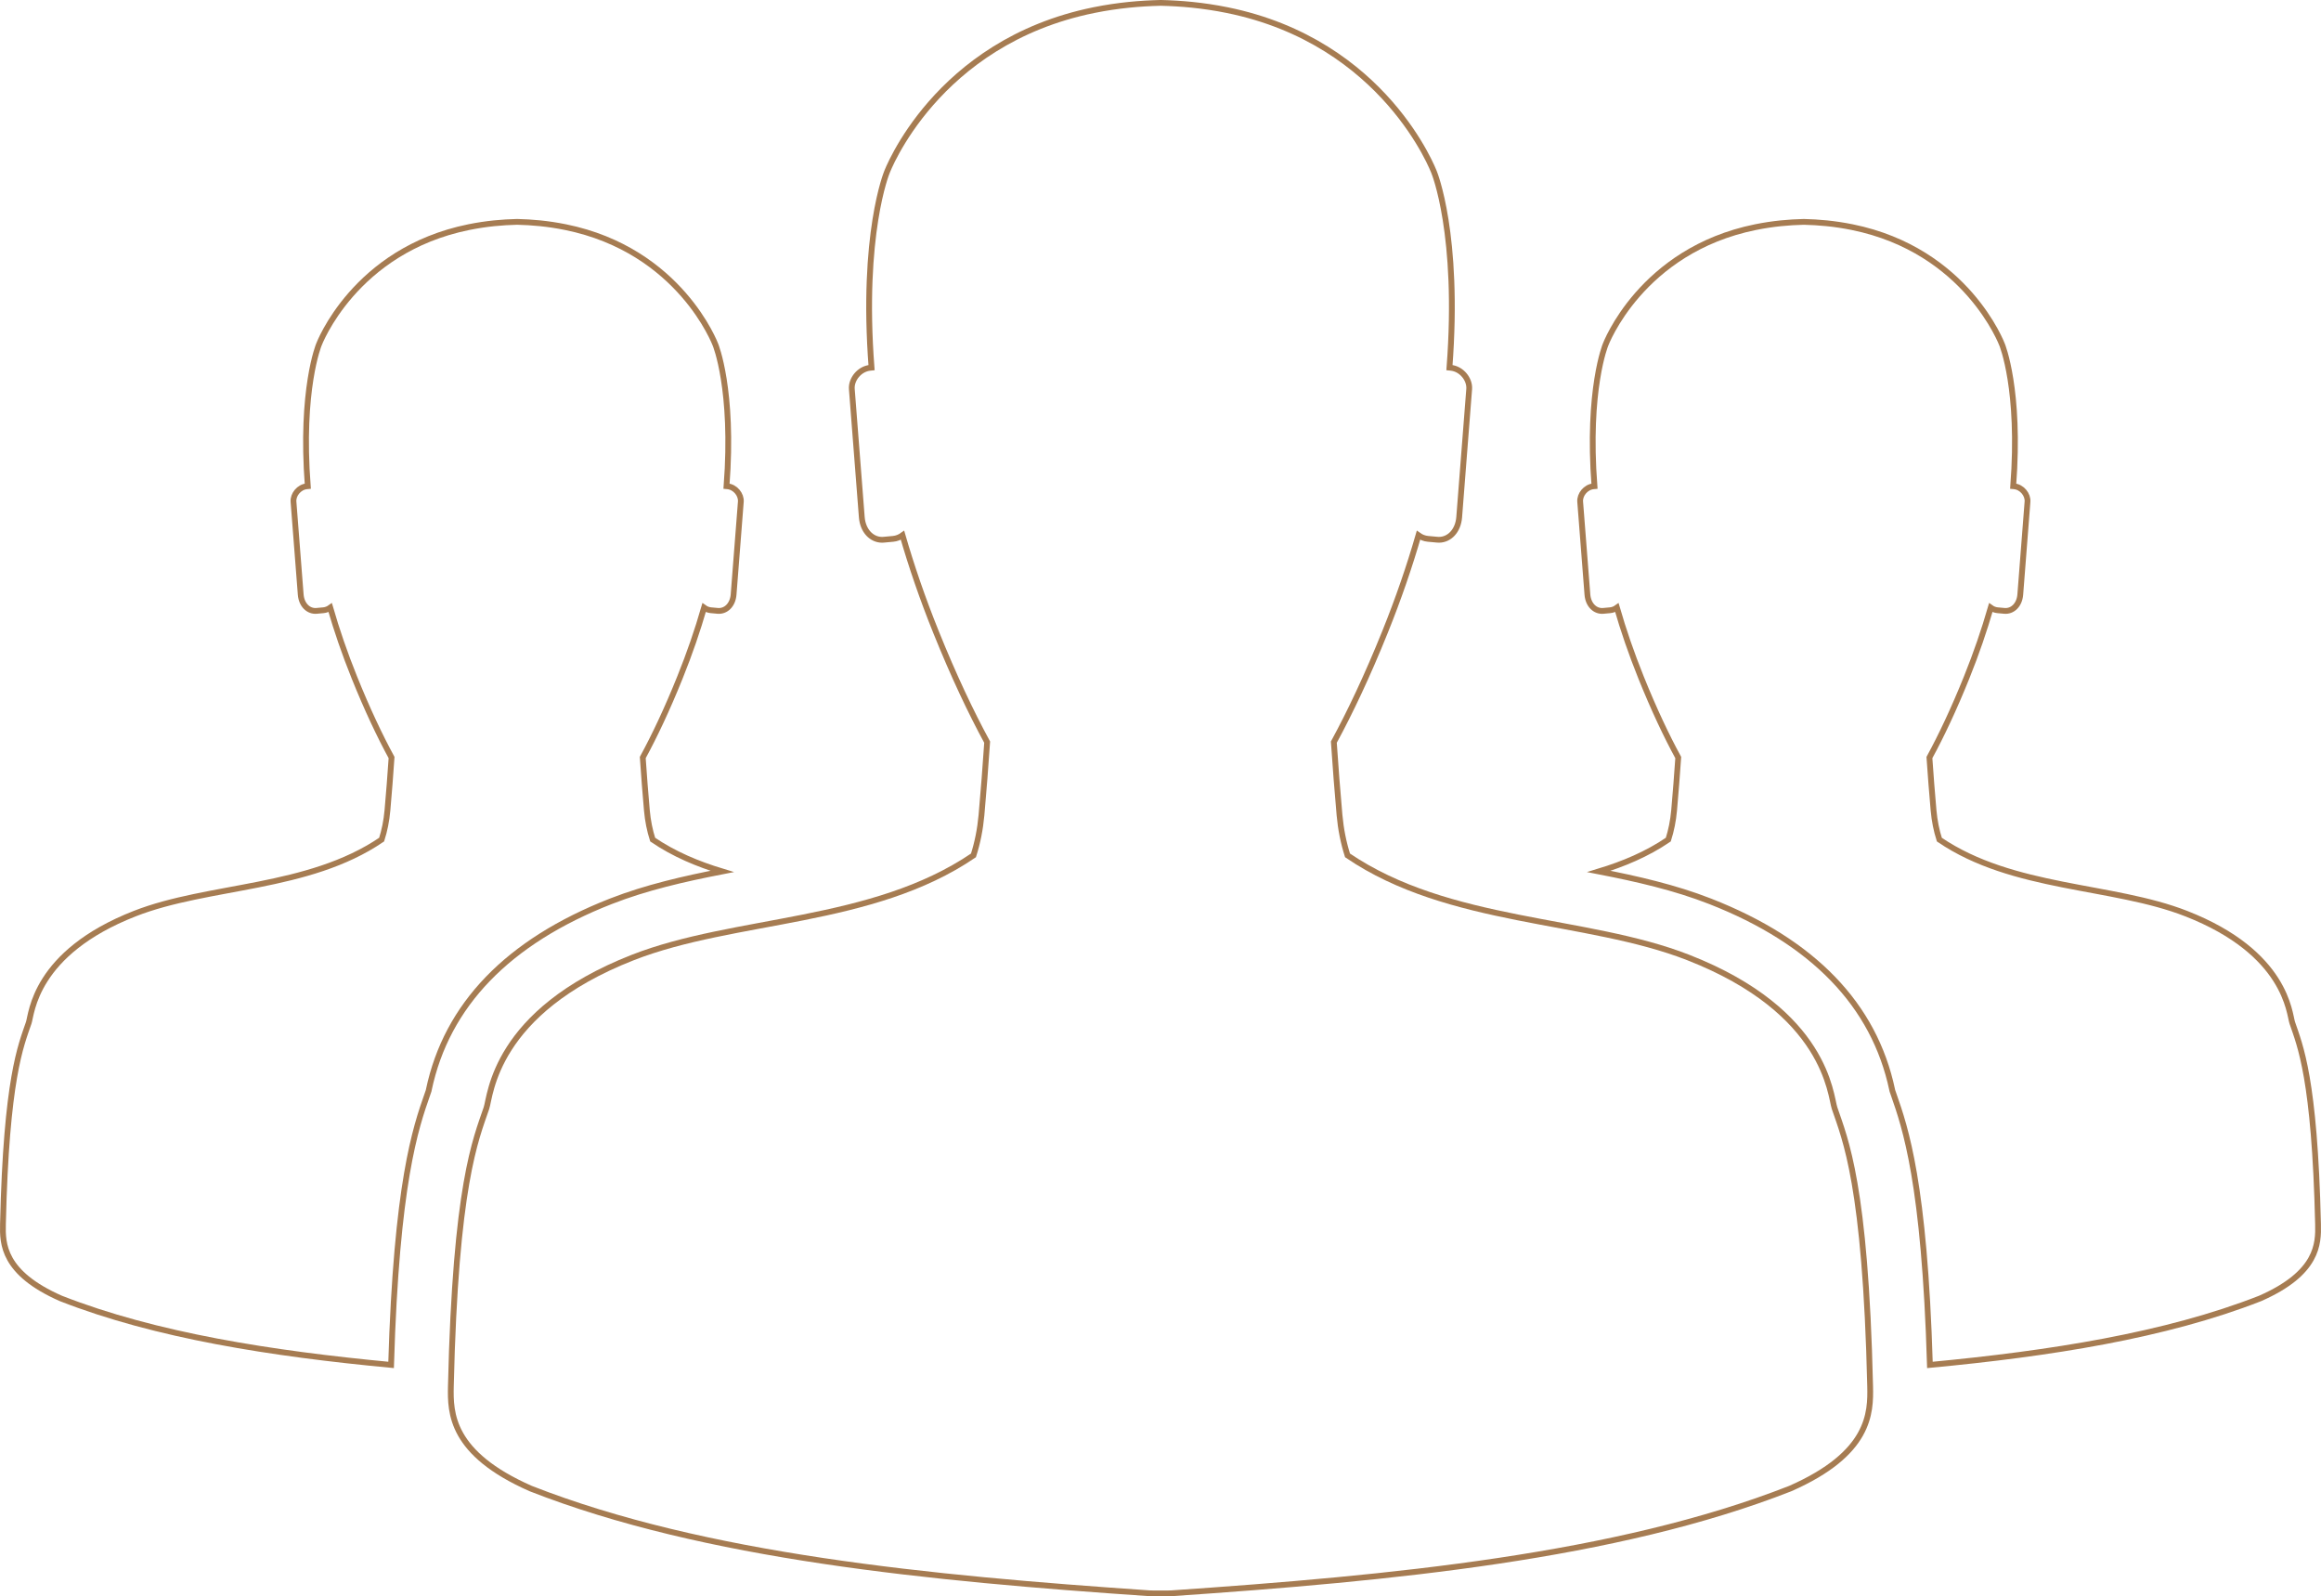 <!-- Generator: Adobe Illustrator 19.2.1, SVG Export Plug-In  -->
<svg version="1.1"
	 xmlns="http://www.w3.org/2000/svg" xmlns:xlink="http://www.w3.org/1999/xlink" xmlns:a="http://ns.adobe.com/AdobeSVGViewerExtensions/3.0/"
	 x="0px" y="0px" width="401.166px" height="275.889px" viewBox="0 0 401.166 275.889"
	 style="enable-background:new 0 0 401.166 275.889;" xml:space="preserve">
<style type="text/css">
	.st0{fill:none;stroke:#A67C52;stroke-miterlimit:10;}
</style>
<defs>
</defs>
<g>
	<path class="st0" d="M74.083,188.53c0.012-0.055,0.023-0.112,0.035-0.173c3.09-14.66,13.672-25.621,31.452-32.578
		c6.12-2.395,12.7-3.892,19.243-5.166c-4.234-1.286-8.309-2.986-12.002-5.5c-0.502-1.577-0.842-3.244-1.002-5.05
		c-0.271-3.038-0.504-6.085-0.713-9.134c2.025-3.723,4.184-8.267,6.413-13.803c1.7-4.217,3.079-8.256,4.188-12.104
		c0.34,0.248,0.744,0.408,1.181,0.448l1.163,0.108c1.391,0.13,2.613-0.996,2.756-2.824l1.25-16.045
		c0.093-1.204-0.938-2.539-2.328-2.668l-0.143-0.013c1.279-16.733-1.916-24.454-1.916-24.454s-6.093-16.297-25.918-20.318
		c-3.088-0.627-5.857-0.847-8.301-0.909c-0.018,0.001-0.037,0.002-0.054,0.002c-0.019,0-0.036-0.001-0.054-0.002
		c-2.447,0.062-5.215,0.282-8.303,0.909c-19.824,4.021-25.918,20.318-25.918,20.318s-3.195,7.721-1.916,24.454l-0.142,0.013
		c-1.389,0.129-2.42,1.464-2.326,2.668l1.248,16.045c0.143,1.828,1.365,2.954,2.756,2.824l1.164-0.108
		c0.437-0.04,0.836-0.2,1.18-0.448c1.111,3.848,2.488,7.887,4.188,12.104c2.232,5.535,4.389,10.08,6.414,13.803
		c-0.209,3.049-0.439,6.096-0.713,9.134c-0.162,1.806-0.498,3.473-1.002,5.05c-12.708,8.65-29.911,7.795-42.671,12.789
		c-17.376,6.8-17.794,17.302-18.325,18.867c-1.328,3.897-3.877,9.57-4.457,34.832c-0.076,3.355-0.002,8.41,10.01,12.811
		c16.404,6.426,36.377,9.537,57.078,11.492c0.935-31.5,4.254-40.998,6.268-46.751C73.94,188.939,74.012,188.734,74.083,188.53z"/>
	<path class="st0" d="M400.655,211.602c-0.58-25.262-3.129-30.935-4.455-34.832c-0.533-1.565-0.951-12.067-18.33-18.867
		c-12.758-4.994-29.961-4.139-42.668-12.789c-0.504-1.577-0.84-3.244-1.002-5.05c-0.273-3.038-0.504-6.085-0.715-9.134
		c2.029-3.723,4.184-8.267,6.418-13.803c1.697-4.217,3.074-8.256,4.184-12.104c0.342,0.248,0.744,0.408,1.18,0.448l1.165,0.108
		c1.39,0.13,2.613-0.996,2.757-2.824l1.248-16.045c0.094-1.204-0.938-2.539-2.328-2.668l-0.143-0.013
		c1.281-16.733-1.918-24.454-1.918-24.454s-6.092-16.297-25.916-20.318c-3.086-0.627-5.857-0.847-8.299-0.909
		c-0.022,0.001-0.039,0.002-0.055,0.002c-0.016,0-0.039-0.001-0.055-0.002c-2.446,0.062-5.213,0.282-8.301,0.909
		c-19.824,4.021-25.92,20.318-25.92,20.318s-3.193,7.721-1.912,24.454l-0.144,0.013c-1.391,0.129-2.42,1.464-2.326,2.668
		l1.25,16.045c0.141,1.828,1.364,2.954,2.754,2.824l1.162-0.108c0.439-0.04,0.84-0.2,1.182-0.448
		c1.109,3.848,2.488,7.887,4.188,12.104c2.23,5.535,4.387,10.08,6.415,13.803c-0.212,3.049-0.442,6.096-0.715,9.134
		c-0.163,1.806-0.501,3.473-1.004,5.05c-3.692,2.514-7.767,4.214-11.999,5.5c6.543,1.274,13.122,2.771,19.243,5.166
		c17.774,6.955,28.354,17.914,31.449,32.57c0.013,0.062,0.024,0.121,0.038,0.178c0.07,0.201,0.141,0.409,0.217,0.62
		c2.011,5.751,5.33,15.247,6.27,46.757c20.699-1.955,40.672-5.066,57.072-11.492C400.657,220.012,400.731,214.957,400.655,211.602z"
		/>
	<path class="st0" d="M323.239,239.596c-0.803-34.863-4.32-42.691-6.15-48.072c-0.736-2.161-1.311-16.652-25.291-26.036
		c-17.611-6.892-41.35-5.71-58.889-17.648c-0.693-2.18-1.159-4.482-1.385-6.97c-0.376-4.192-0.693-8.398-0.98-12.605
		c2.795-5.142,5.772-11.408,8.851-19.051c2.345-5.818,4.247-11.393,5.778-16.701c0.473,0.34,1.027,0.562,1.629,0.618l1.605,0.147
		c0.1,0.011,0.199,0.015,0.299,0.015c1.793,0,3.318-1.521,3.504-3.911l1.727-22.142c0.127-1.663-1.295-3.505-3.213-3.682
		l-0.196-0.02c1.764-23.09-2.646-33.746-2.646-33.746s-8.408-22.493-35.769-28.042c-4.262-0.864-8.082-1.167-11.455-1.252
		c-0.025,0-0.05,0-0.076,0.001C200.557,0.5,200.532,0.5,200.508,0.5c-3.374,0.085-7.193,0.388-11.456,1.252
		c-27.359,5.549-35.77,28.042-35.77,28.042s-4.408,10.656-2.643,33.746l-0.197,0.02c-1.916,0.177-3.34,2.019-3.211,3.682
		l1.723,22.142c0.188,2.391,1.715,3.911,3.508,3.911c0.097,0,0.196-0.004,0.295-0.015l1.608-0.147
		c0.601-0.056,1.156-0.278,1.627-0.618c1.535,5.309,3.436,10.883,5.781,16.701c3.079,7.643,6.055,13.909,8.85,19.051
		c-0.287,4.207-0.605,8.412-0.982,12.605c-0.226,2.487-0.69,4.79-1.386,6.97c-17.538,11.938-41.277,10.756-58.886,17.648
		c-23.981,9.384-24.56,23.875-25.292,26.036c-1.83,5.381-5.35,13.209-6.148,48.072c-0.105,4.631-0.004,11.604,13.812,17.678
		c30.062,11.781,68.797,15.491,107.057,18.103c0.133,0.009,0.596,0.012,1.156,0.012c0.201,0,0.412,0,0.627,0
		c0.216,0,0.428,0,0.631,0c0.558,0,1.023-0.003,1.156-0.012c38.262-2.612,76.993-6.322,107.055-18.103
		C323.239,251.199,323.343,244.227,323.239,239.596z"/>
</g>
</svg>